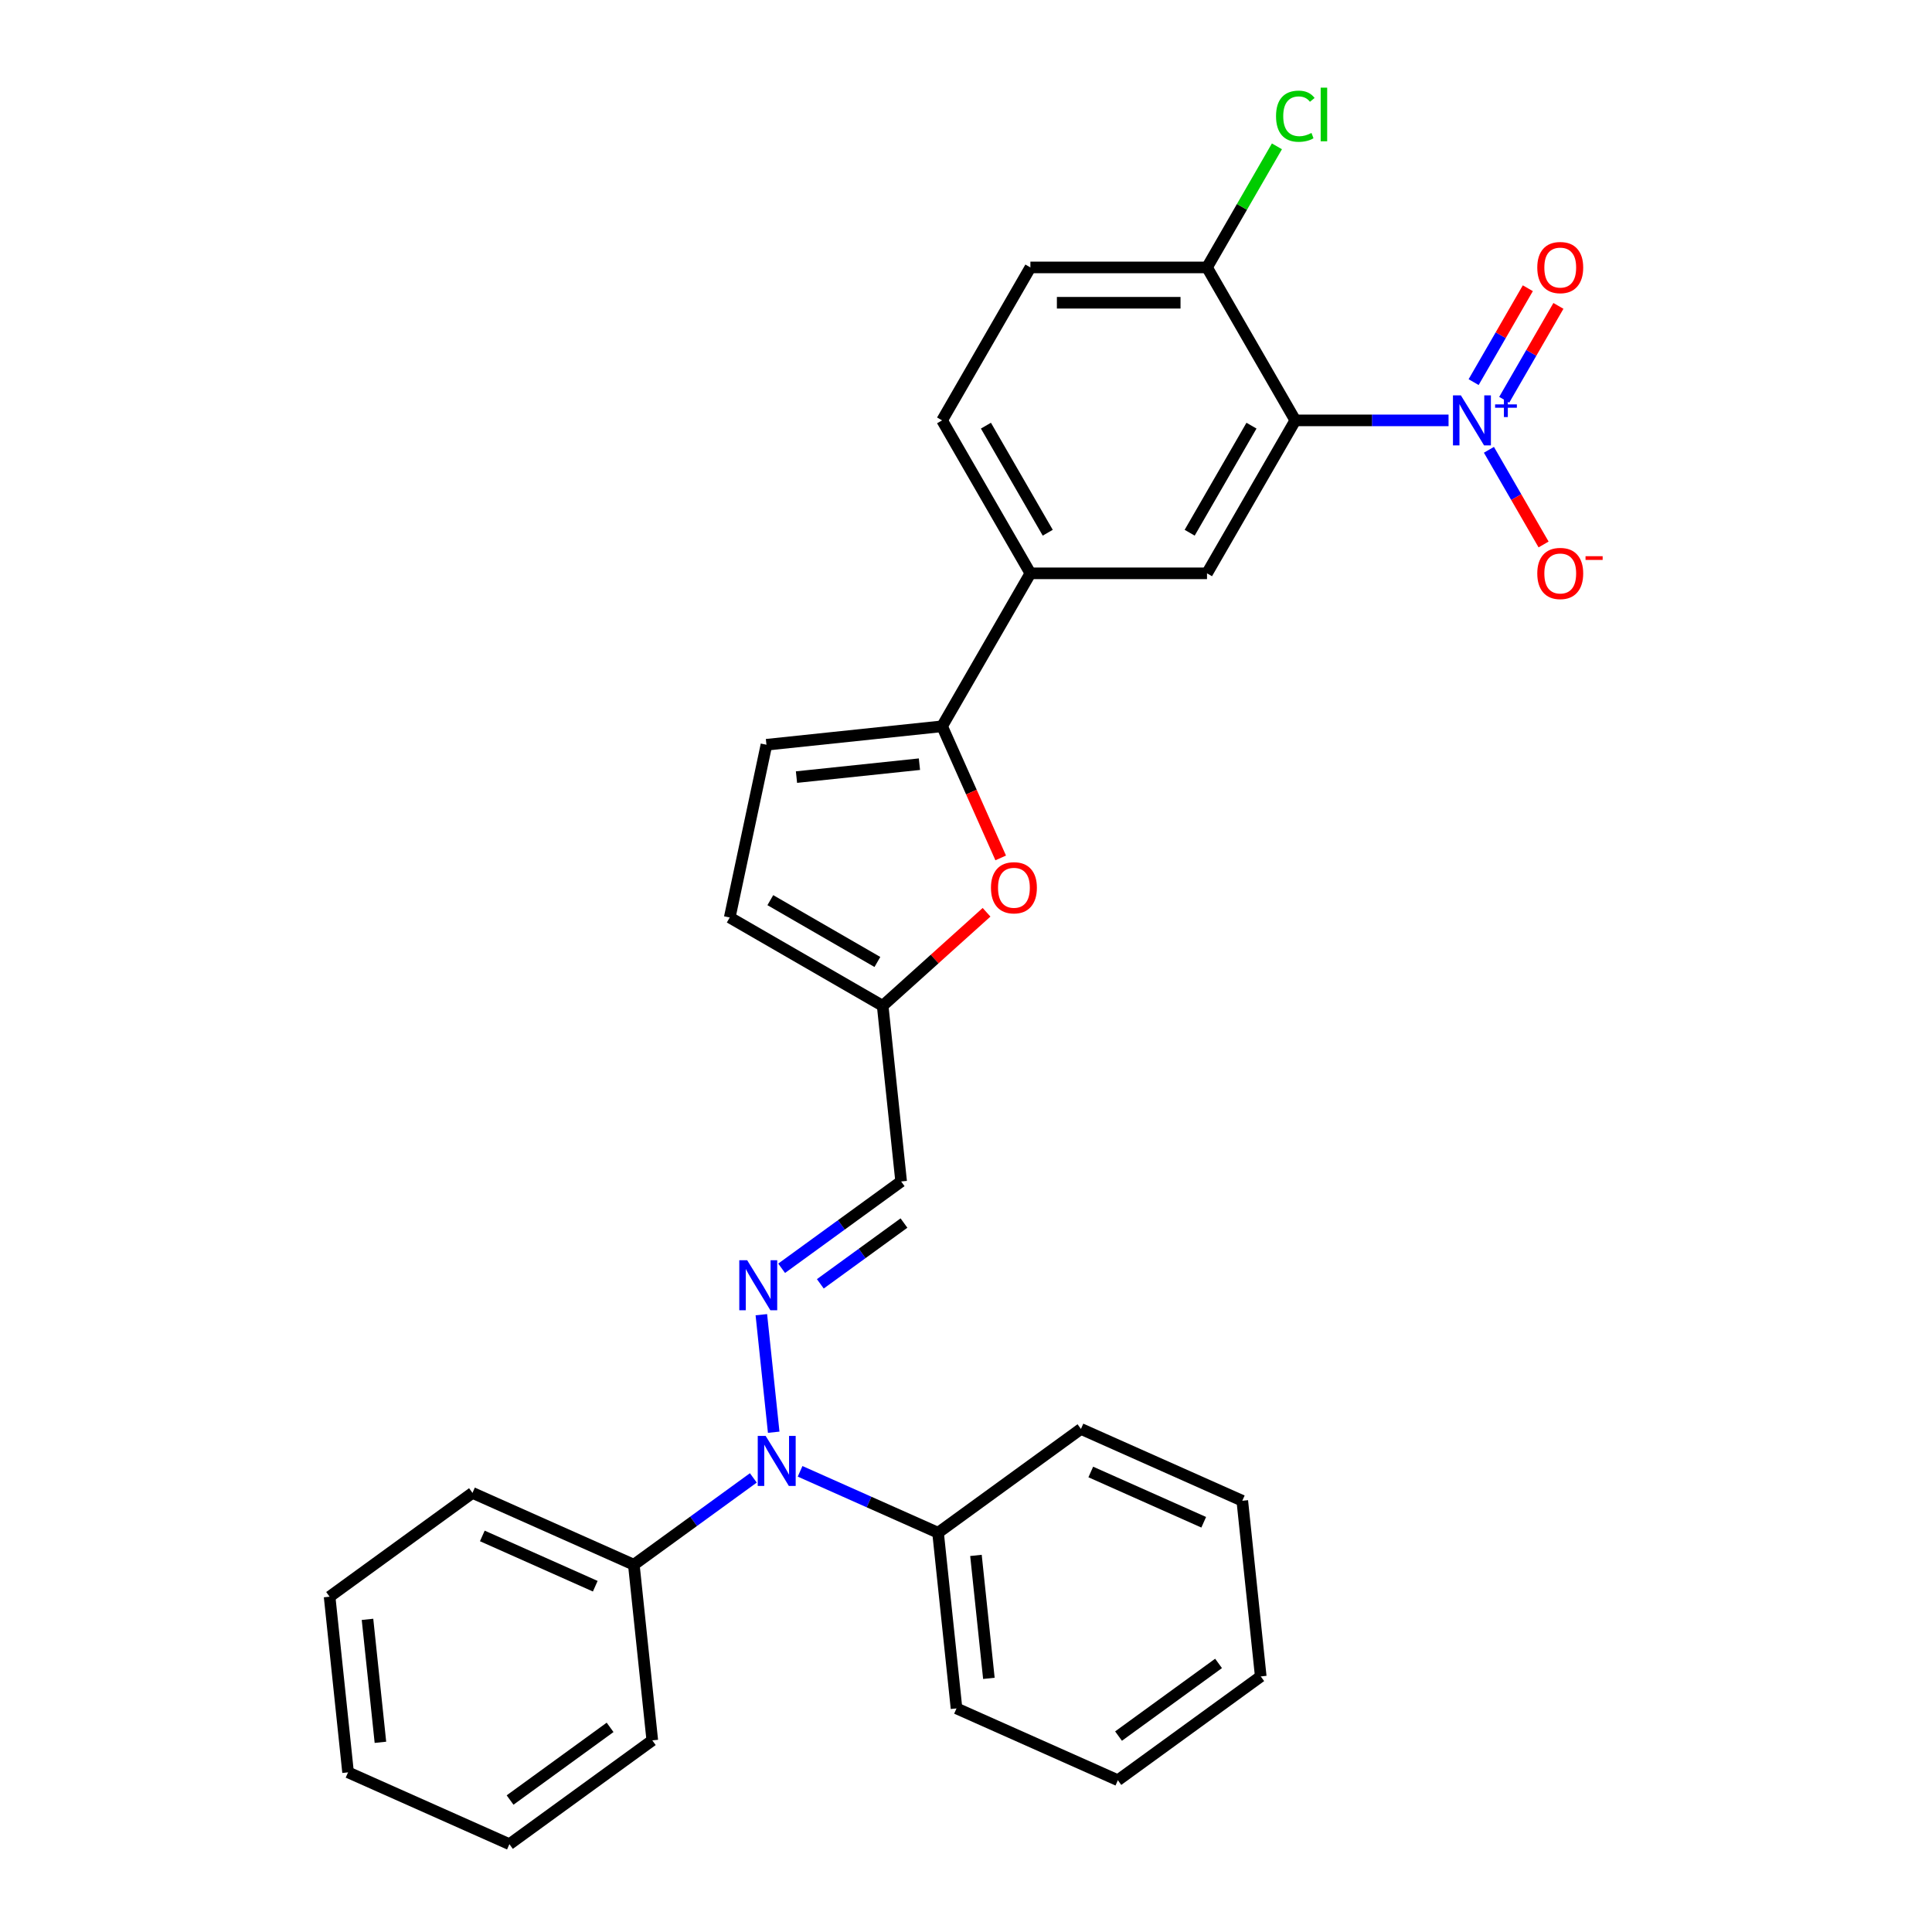 <?xml version='1.0' encoding='iso-8859-1'?>
<svg version='1.1' baseProfile='full'
              xmlns='http://www.w3.org/2000/svg'
                      xmlns:rdkit='http://www.rdkit.org/xml'
                      xmlns:xlink='http://www.w3.org/1999/xlink'
                  xml:space='preserve'
width='1000px' height='1000px' viewBox='0 0 1000 1000'>
<!-- END OF HEADER -->
<rect style='opacity:1.0;fill:#FFFFFF;stroke:none' width='1000' height='1000' x='0' y='0'> </rect>
<path class='bond-0' d='M 749.767,217.587 L 710.111,217.587' style='fill:none;fill-rule:evenodd;stroke:#0000FF;stroke-width:6px;stroke-linecap:butt;stroke-linejoin:miter;stroke-opacity:1' />
<path class='bond-0' d='M 710.111,217.587 L 670.455,217.587' style='fill:none;fill-rule:evenodd;stroke:#000000;stroke-width:6px;stroke-linecap:butt;stroke-linejoin:miter;stroke-opacity:1' />
<path class='bond-12' d='M 770.663,232.817 L 784.809,257.318' style='fill:none;fill-rule:evenodd;stroke:#0000FF;stroke-width:6px;stroke-linecap:butt;stroke-linejoin:miter;stroke-opacity:1' />
<path class='bond-12' d='M 784.809,257.318 L 798.954,281.819' style='fill:none;fill-rule:evenodd;stroke:#FF0000;stroke-width:6px;stroke-linecap:butt;stroke-linejoin:miter;stroke-opacity:1' />
<path class='bond-13' d='M 778.58,206.928 L 792.609,182.629' style='fill:none;fill-rule:evenodd;stroke:#0000FF;stroke-width:6px;stroke-linecap:butt;stroke-linejoin:miter;stroke-opacity:1' />
<path class='bond-13' d='M 792.609,182.629 L 806.639,158.329' style='fill:none;fill-rule:evenodd;stroke:#FF0000;stroke-width:6px;stroke-linecap:butt;stroke-linejoin:miter;stroke-opacity:1' />
<path class='bond-13' d='M 762.746,197.787 L 776.776,173.487' style='fill:none;fill-rule:evenodd;stroke:#0000FF;stroke-width:6px;stroke-linecap:butt;stroke-linejoin:miter;stroke-opacity:1' />
<path class='bond-13' d='M 776.776,173.487 L 790.805,149.187' style='fill:none;fill-rule:evenodd;stroke:#FF0000;stroke-width:6px;stroke-linecap:butt;stroke-linejoin:miter;stroke-opacity:1' />
<path class='bond-4' d='M 670.455,217.587 L 624.747,296.755' style='fill:none;fill-rule:evenodd;stroke:#000000;stroke-width:6px;stroke-linecap:butt;stroke-linejoin:miter;stroke-opacity:1' />
<path class='bond-4' d='M 647.765,220.321 L 615.77,275.739' style='fill:none;fill-rule:evenodd;stroke:#000000;stroke-width:6px;stroke-linecap:butt;stroke-linejoin:miter;stroke-opacity:1' />
<path class='bond-11' d='M 670.455,217.587 L 624.747,138.419' style='fill:none;fill-rule:evenodd;stroke:#000000;stroke-width:6px;stroke-linecap:butt;stroke-linejoin:miter;stroke-opacity:1' />
<path class='bond-1' d='M 487.624,375.923 L 533.332,296.755' style='fill:none;fill-rule:evenodd;stroke:#000000;stroke-width:6px;stroke-linecap:butt;stroke-linejoin:miter;stroke-opacity:1' />
<path class='bond-3' d='M 487.624,375.923 L 502.792,409.991' style='fill:none;fill-rule:evenodd;stroke:#000000;stroke-width:6px;stroke-linecap:butt;stroke-linejoin:miter;stroke-opacity:1' />
<path class='bond-3' d='M 502.792,409.991 L 517.96,444.059' style='fill:none;fill-rule:evenodd;stroke:#FF0000;stroke-width:6px;stroke-linecap:butt;stroke-linejoin:miter;stroke-opacity:1' />
<path class='bond-7' d='M 487.624,375.923 L 396.71,385.479' style='fill:none;fill-rule:evenodd;stroke:#000000;stroke-width:6px;stroke-linecap:butt;stroke-linejoin:miter;stroke-opacity:1' />
<path class='bond-7' d='M 475.898,395.54 L 412.258,402.228' style='fill:none;fill-rule:evenodd;stroke:#000000;stroke-width:6px;stroke-linecap:butt;stroke-linejoin:miter;stroke-opacity:1' />
<path class='bond-2' d='M 404.574,656.458 L 435.5,633.988' style='fill:none;fill-rule:evenodd;stroke:#0000FF;stroke-width:6px;stroke-linecap:butt;stroke-linejoin:miter;stroke-opacity:1' />
<path class='bond-2' d='M 435.5,633.988 L 466.427,611.519' style='fill:none;fill-rule:evenodd;stroke:#000000;stroke-width:6px;stroke-linecap:butt;stroke-linejoin:miter;stroke-opacity:1' />
<path class='bond-2' d='M 424.598,664.508 L 446.247,648.779' style='fill:none;fill-rule:evenodd;stroke:#0000FF;stroke-width:6px;stroke-linecap:butt;stroke-linejoin:miter;stroke-opacity:1' />
<path class='bond-2' d='M 446.247,648.779 L 467.896,633.051' style='fill:none;fill-rule:evenodd;stroke:#000000;stroke-width:6px;stroke-linecap:butt;stroke-linejoin:miter;stroke-opacity:1' />
<path class='bond-5' d='M 394.071,680.481 L 400.465,741.319' style='fill:none;fill-rule:evenodd;stroke:#0000FF;stroke-width:6px;stroke-linecap:butt;stroke-linejoin:miter;stroke-opacity:1' />
<path class='bond-8' d='M 510.637,472.194 L 483.754,496.399' style='fill:none;fill-rule:evenodd;stroke:#FF0000;stroke-width:6px;stroke-linecap:butt;stroke-linejoin:miter;stroke-opacity:1' />
<path class='bond-8' d='M 483.754,496.399 L 456.871,520.604' style='fill:none;fill-rule:evenodd;stroke:#000000;stroke-width:6px;stroke-linecap:butt;stroke-linejoin:miter;stroke-opacity:1' />
<path class='bond-6' d='M 624.747,296.755 L 533.332,296.755' style='fill:none;fill-rule:evenodd;stroke:#000000;stroke-width:6px;stroke-linecap:butt;stroke-linejoin:miter;stroke-opacity:1' />
<path class='bond-14' d='M 389.923,764.959 L 358.996,787.429' style='fill:none;fill-rule:evenodd;stroke:#0000FF;stroke-width:6px;stroke-linecap:butt;stroke-linejoin:miter;stroke-opacity:1' />
<path class='bond-14' d='M 358.996,787.429 L 328.069,809.898' style='fill:none;fill-rule:evenodd;stroke:#000000;stroke-width:6px;stroke-linecap:butt;stroke-linejoin:miter;stroke-opacity:1' />
<path class='bond-15' d='M 414.129,761.555 L 449.834,777.451' style='fill:none;fill-rule:evenodd;stroke:#0000FF;stroke-width:6px;stroke-linecap:butt;stroke-linejoin:miter;stroke-opacity:1' />
<path class='bond-15' d='M 449.834,777.451 L 485.538,793.348' style='fill:none;fill-rule:evenodd;stroke:#000000;stroke-width:6px;stroke-linecap:butt;stroke-linejoin:miter;stroke-opacity:1' />
<path class='bond-29' d='M 533.332,296.755 L 487.624,217.587' style='fill:none;fill-rule:evenodd;stroke:#000000;stroke-width:6px;stroke-linecap:butt;stroke-linejoin:miter;stroke-opacity:1' />
<path class='bond-29' d='M 542.309,275.739 L 510.314,220.321' style='fill:none;fill-rule:evenodd;stroke:#000000;stroke-width:6px;stroke-linecap:butt;stroke-linejoin:miter;stroke-opacity:1' />
<path class='bond-10' d='M 396.71,385.479 L 377.704,474.897' style='fill:none;fill-rule:evenodd;stroke:#000000;stroke-width:6px;stroke-linecap:butt;stroke-linejoin:miter;stroke-opacity:1' />
<path class='bond-9' d='M 456.871,520.604 L 466.427,611.519' style='fill:none;fill-rule:evenodd;stroke:#000000;stroke-width:6px;stroke-linecap:butt;stroke-linejoin:miter;stroke-opacity:1' />
<path class='bond-30' d='M 456.871,520.604 L 377.704,474.897' style='fill:none;fill-rule:evenodd;stroke:#000000;stroke-width:6px;stroke-linecap:butt;stroke-linejoin:miter;stroke-opacity:1' />
<path class='bond-30' d='M 454.138,497.914 L 398.72,465.919' style='fill:none;fill-rule:evenodd;stroke:#000000;stroke-width:6px;stroke-linecap:butt;stroke-linejoin:miter;stroke-opacity:1' />
<path class='bond-17' d='M 624.747,138.419 L 533.332,138.419' style='fill:none;fill-rule:evenodd;stroke:#000000;stroke-width:6px;stroke-linecap:butt;stroke-linejoin:miter;stroke-opacity:1' />
<path class='bond-17' d='M 611.035,156.702 L 547.044,156.702' style='fill:none;fill-rule:evenodd;stroke:#000000;stroke-width:6px;stroke-linecap:butt;stroke-linejoin:miter;stroke-opacity:1' />
<path class='bond-18' d='M 624.747,138.419 L 642.841,107.081' style='fill:none;fill-rule:evenodd;stroke:#000000;stroke-width:6px;stroke-linecap:butt;stroke-linejoin:miter;stroke-opacity:1' />
<path class='bond-18' d='M 642.841,107.081 L 660.934,75.743' style='fill:none;fill-rule:evenodd;stroke:#00CC00;stroke-width:6px;stroke-linecap:butt;stroke-linejoin:miter;stroke-opacity:1' />
<path class='bond-20' d='M 328.069,809.898 L 244.557,772.716' style='fill:none;fill-rule:evenodd;stroke:#000000;stroke-width:6px;stroke-linecap:butt;stroke-linejoin:miter;stroke-opacity:1' />
<path class='bond-20' d='M 308.106,821.023 L 249.648,794.996' style='fill:none;fill-rule:evenodd;stroke:#000000;stroke-width:6px;stroke-linecap:butt;stroke-linejoin:miter;stroke-opacity:1' />
<path class='bond-21' d='M 328.069,809.898 L 337.625,900.813' style='fill:none;fill-rule:evenodd;stroke:#000000;stroke-width:6px;stroke-linecap:butt;stroke-linejoin:miter;stroke-opacity:1' />
<path class='bond-19' d='M 485.538,793.348 L 495.093,884.262' style='fill:none;fill-rule:evenodd;stroke:#000000;stroke-width:6px;stroke-linecap:butt;stroke-linejoin:miter;stroke-opacity:1' />
<path class='bond-19' d='M 505.154,805.074 L 511.843,868.714' style='fill:none;fill-rule:evenodd;stroke:#000000;stroke-width:6px;stroke-linecap:butt;stroke-linejoin:miter;stroke-opacity:1' />
<path class='bond-22' d='M 485.538,793.348 L 559.495,739.615' style='fill:none;fill-rule:evenodd;stroke:#000000;stroke-width:6px;stroke-linecap:butt;stroke-linejoin:miter;stroke-opacity:1' />
<path class='bond-16' d='M 487.624,217.587 L 533.332,138.419' style='fill:none;fill-rule:evenodd;stroke:#000000;stroke-width:6px;stroke-linecap:butt;stroke-linejoin:miter;stroke-opacity:1' />
<path class='bond-26' d='M 495.093,884.262 L 578.606,921.444' style='fill:none;fill-rule:evenodd;stroke:#000000;stroke-width:6px;stroke-linecap:butt;stroke-linejoin:miter;stroke-opacity:1' />
<path class='bond-25' d='M 244.557,772.716 L 170.601,826.449' style='fill:none;fill-rule:evenodd;stroke:#000000;stroke-width:6px;stroke-linecap:butt;stroke-linejoin:miter;stroke-opacity:1' />
<path class='bond-24' d='M 337.625,900.813 L 263.668,954.545' style='fill:none;fill-rule:evenodd;stroke:#000000;stroke-width:6px;stroke-linecap:butt;stroke-linejoin:miter;stroke-opacity:1' />
<path class='bond-24' d='M 315.785,894.081 L 264.015,931.694' style='fill:none;fill-rule:evenodd;stroke:#000000;stroke-width:6px;stroke-linecap:butt;stroke-linejoin:miter;stroke-opacity:1' />
<path class='bond-23' d='M 559.495,739.615 L 643.007,776.797' style='fill:none;fill-rule:evenodd;stroke:#000000;stroke-width:6px;stroke-linecap:butt;stroke-linejoin:miter;stroke-opacity:1' />
<path class='bond-23' d='M 564.585,761.895 L 623.043,787.922' style='fill:none;fill-rule:evenodd;stroke:#000000;stroke-width:6px;stroke-linecap:butt;stroke-linejoin:miter;stroke-opacity:1' />
<path class='bond-27' d='M 643.007,776.797 L 652.562,867.712' style='fill:none;fill-rule:evenodd;stroke:#000000;stroke-width:6px;stroke-linecap:butt;stroke-linejoin:miter;stroke-opacity:1' />
<path class='bond-28' d='M 263.668,954.545 L 180.156,917.363' style='fill:none;fill-rule:evenodd;stroke:#000000;stroke-width:6px;stroke-linecap:butt;stroke-linejoin:miter;stroke-opacity:1' />
<path class='bond-32' d='M 170.601,826.449 L 180.156,917.363' style='fill:none;fill-rule:evenodd;stroke:#000000;stroke-width:6px;stroke-linecap:butt;stroke-linejoin:miter;stroke-opacity:1' />
<path class='bond-32' d='M 190.217,838.175 L 196.906,901.815' style='fill:none;fill-rule:evenodd;stroke:#000000;stroke-width:6px;stroke-linecap:butt;stroke-linejoin:miter;stroke-opacity:1' />
<path class='bond-31' d='M 578.606,921.444 L 652.562,867.712' style='fill:none;fill-rule:evenodd;stroke:#000000;stroke-width:6px;stroke-linecap:butt;stroke-linejoin:miter;stroke-opacity:1' />
<path class='bond-31' d='M 578.953,898.593 L 630.722,860.98' style='fill:none;fill-rule:evenodd;stroke:#000000;stroke-width:6px;stroke-linecap:butt;stroke-linejoin:miter;stroke-opacity:1' />
<path  class='atom-0' d='M 756.148 204.643
L 764.631 218.355
Q 765.472 219.708, 766.825 222.158
Q 768.178 224.608, 768.251 224.754
L 768.251 204.643
L 771.688 204.643
L 771.688 230.532
L 768.141 230.532
L 759.036 215.54
Q 757.976 213.784, 756.842 211.773
Q 755.745 209.762, 755.416 209.141
L 755.416 230.532
L 752.052 230.532
L 752.052 204.643
L 756.148 204.643
' fill='#0000FF'/>
<path  class='atom-0' d='M 773.86 209.31
L 778.422 209.31
L 778.422 204.507
L 780.449 204.507
L 780.449 209.31
L 785.131 209.31
L 785.131 211.047
L 780.449 211.047
L 780.449 215.874
L 778.422 215.874
L 778.422 211.047
L 773.86 211.047
L 773.86 209.31
' fill='#0000FF'/>
<path  class='atom-3' d='M 386.748 652.307
L 395.231 666.019
Q 396.072 667.372, 397.425 669.822
Q 398.778 672.272, 398.851 672.418
L 398.851 652.307
L 402.288 652.307
L 402.288 678.196
L 398.742 678.196
L 389.637 663.204
Q 388.576 661.448, 387.443 659.437
Q 386.346 657.426, 386.017 656.804
L 386.017 678.196
L 382.652 678.196
L 382.652 652.307
L 386.748 652.307
' fill='#0000FF'/>
<path  class='atom-4' d='M 512.922 459.509
Q 512.922 453.292, 515.994 449.818
Q 519.065 446.345, 524.806 446.345
Q 530.547 446.345, 533.619 449.818
Q 536.69 453.292, 536.69 459.509
Q 536.69 465.798, 533.582 469.381
Q 530.474 472.928, 524.806 472.928
Q 519.102 472.928, 515.994 469.381
Q 512.922 465.834, 512.922 459.509
M 524.806 470.003
Q 528.755 470.003, 530.876 467.37
Q 533.034 464.701, 533.034 459.509
Q 533.034 454.426, 530.876 451.866
Q 528.755 449.27, 524.806 449.27
Q 520.857 449.27, 518.7 451.83
Q 516.579 454.389, 516.579 459.509
Q 516.579 464.737, 518.7 467.37
Q 520.857 470.003, 524.806 470.003
' fill='#FF0000'/>
<path  class='atom-6' d='M 396.303 743.221
L 404.787 756.934
Q 405.628 758.287, 406.981 760.737
Q 408.334 763.186, 408.407 763.333
L 408.407 743.221
L 411.844 743.221
L 411.844 769.11
L 408.297 769.11
L 399.192 754.118
Q 398.132 752.363, 396.998 750.352
Q 395.901 748.341, 395.572 747.719
L 395.572 769.11
L 392.208 769.11
L 392.208 743.221
L 396.303 743.221
' fill='#0000FF'/>
<path  class='atom-13' d='M 795.694 296.828
Q 795.694 290.612, 798.765 287.138
Q 801.837 283.665, 807.578 283.665
Q 813.319 283.665, 816.39 287.138
Q 819.462 290.612, 819.462 296.828
Q 819.462 303.118, 816.354 306.701
Q 813.246 310.248, 807.578 310.248
Q 801.874 310.248, 798.765 306.701
Q 795.694 303.154, 795.694 296.828
M 807.578 307.323
Q 811.527 307.323, 813.648 304.69
Q 815.805 302.021, 815.805 296.828
Q 815.805 291.746, 813.648 289.186
Q 811.527 286.59, 807.578 286.59
Q 803.629 286.59, 801.471 289.15
Q 799.351 291.709, 799.351 296.828
Q 799.351 302.057, 801.471 304.69
Q 803.629 307.323, 807.578 307.323
' fill='#FF0000'/>
<path  class='atom-13' d='M 820.669 287.89
L 829.526 287.89
L 829.526 289.821
L 820.669 289.821
L 820.669 287.89
' fill='#FF0000'/>
<path  class='atom-14' d='M 795.694 138.493
Q 795.694 132.276, 798.765 128.803
Q 801.837 125.329, 807.578 125.329
Q 813.319 125.329, 816.39 128.803
Q 819.462 132.276, 819.462 138.493
Q 819.462 144.782, 816.354 148.365
Q 813.246 151.912, 807.578 151.912
Q 801.874 151.912, 798.765 148.365
Q 795.694 144.818, 795.694 138.493
M 807.578 148.987
Q 811.527 148.987, 813.648 146.354
Q 815.805 143.685, 815.805 138.493
Q 815.805 133.41, 813.648 130.85
Q 811.527 128.254, 807.578 128.254
Q 803.629 128.254, 801.471 130.814
Q 799.351 133.373, 799.351 138.493
Q 799.351 143.721, 801.471 146.354
Q 803.629 148.987, 807.578 148.987
' fill='#FF0000'/>
<path  class='atom-19' d='M 660.472 60.147
Q 660.472 53.712, 663.471 50.348
Q 666.506 46.947, 672.247 46.947
Q 677.585 46.947, 680.438 50.713
L 678.024 52.688
Q 675.94 49.945, 672.247 49.945
Q 668.334 49.945, 666.25 52.578
Q 664.202 55.174, 664.202 60.147
Q 664.202 65.266, 666.323 67.899
Q 668.48 70.532, 672.649 70.532
Q 675.501 70.532, 678.829 68.814
L 679.852 71.556
Q 678.5 72.433, 676.452 72.945
Q 674.404 73.457, 672.137 73.457
Q 666.506 73.457, 663.471 70.02
Q 660.472 66.583, 660.472 60.147
' fill='#00CC00'/>
<path  class='atom-19' d='M 683.582 45.375
L 686.946 45.375
L 686.946 73.128
L 683.582 73.128
L 683.582 45.375
' fill='#00CC00'/>
</svg>
